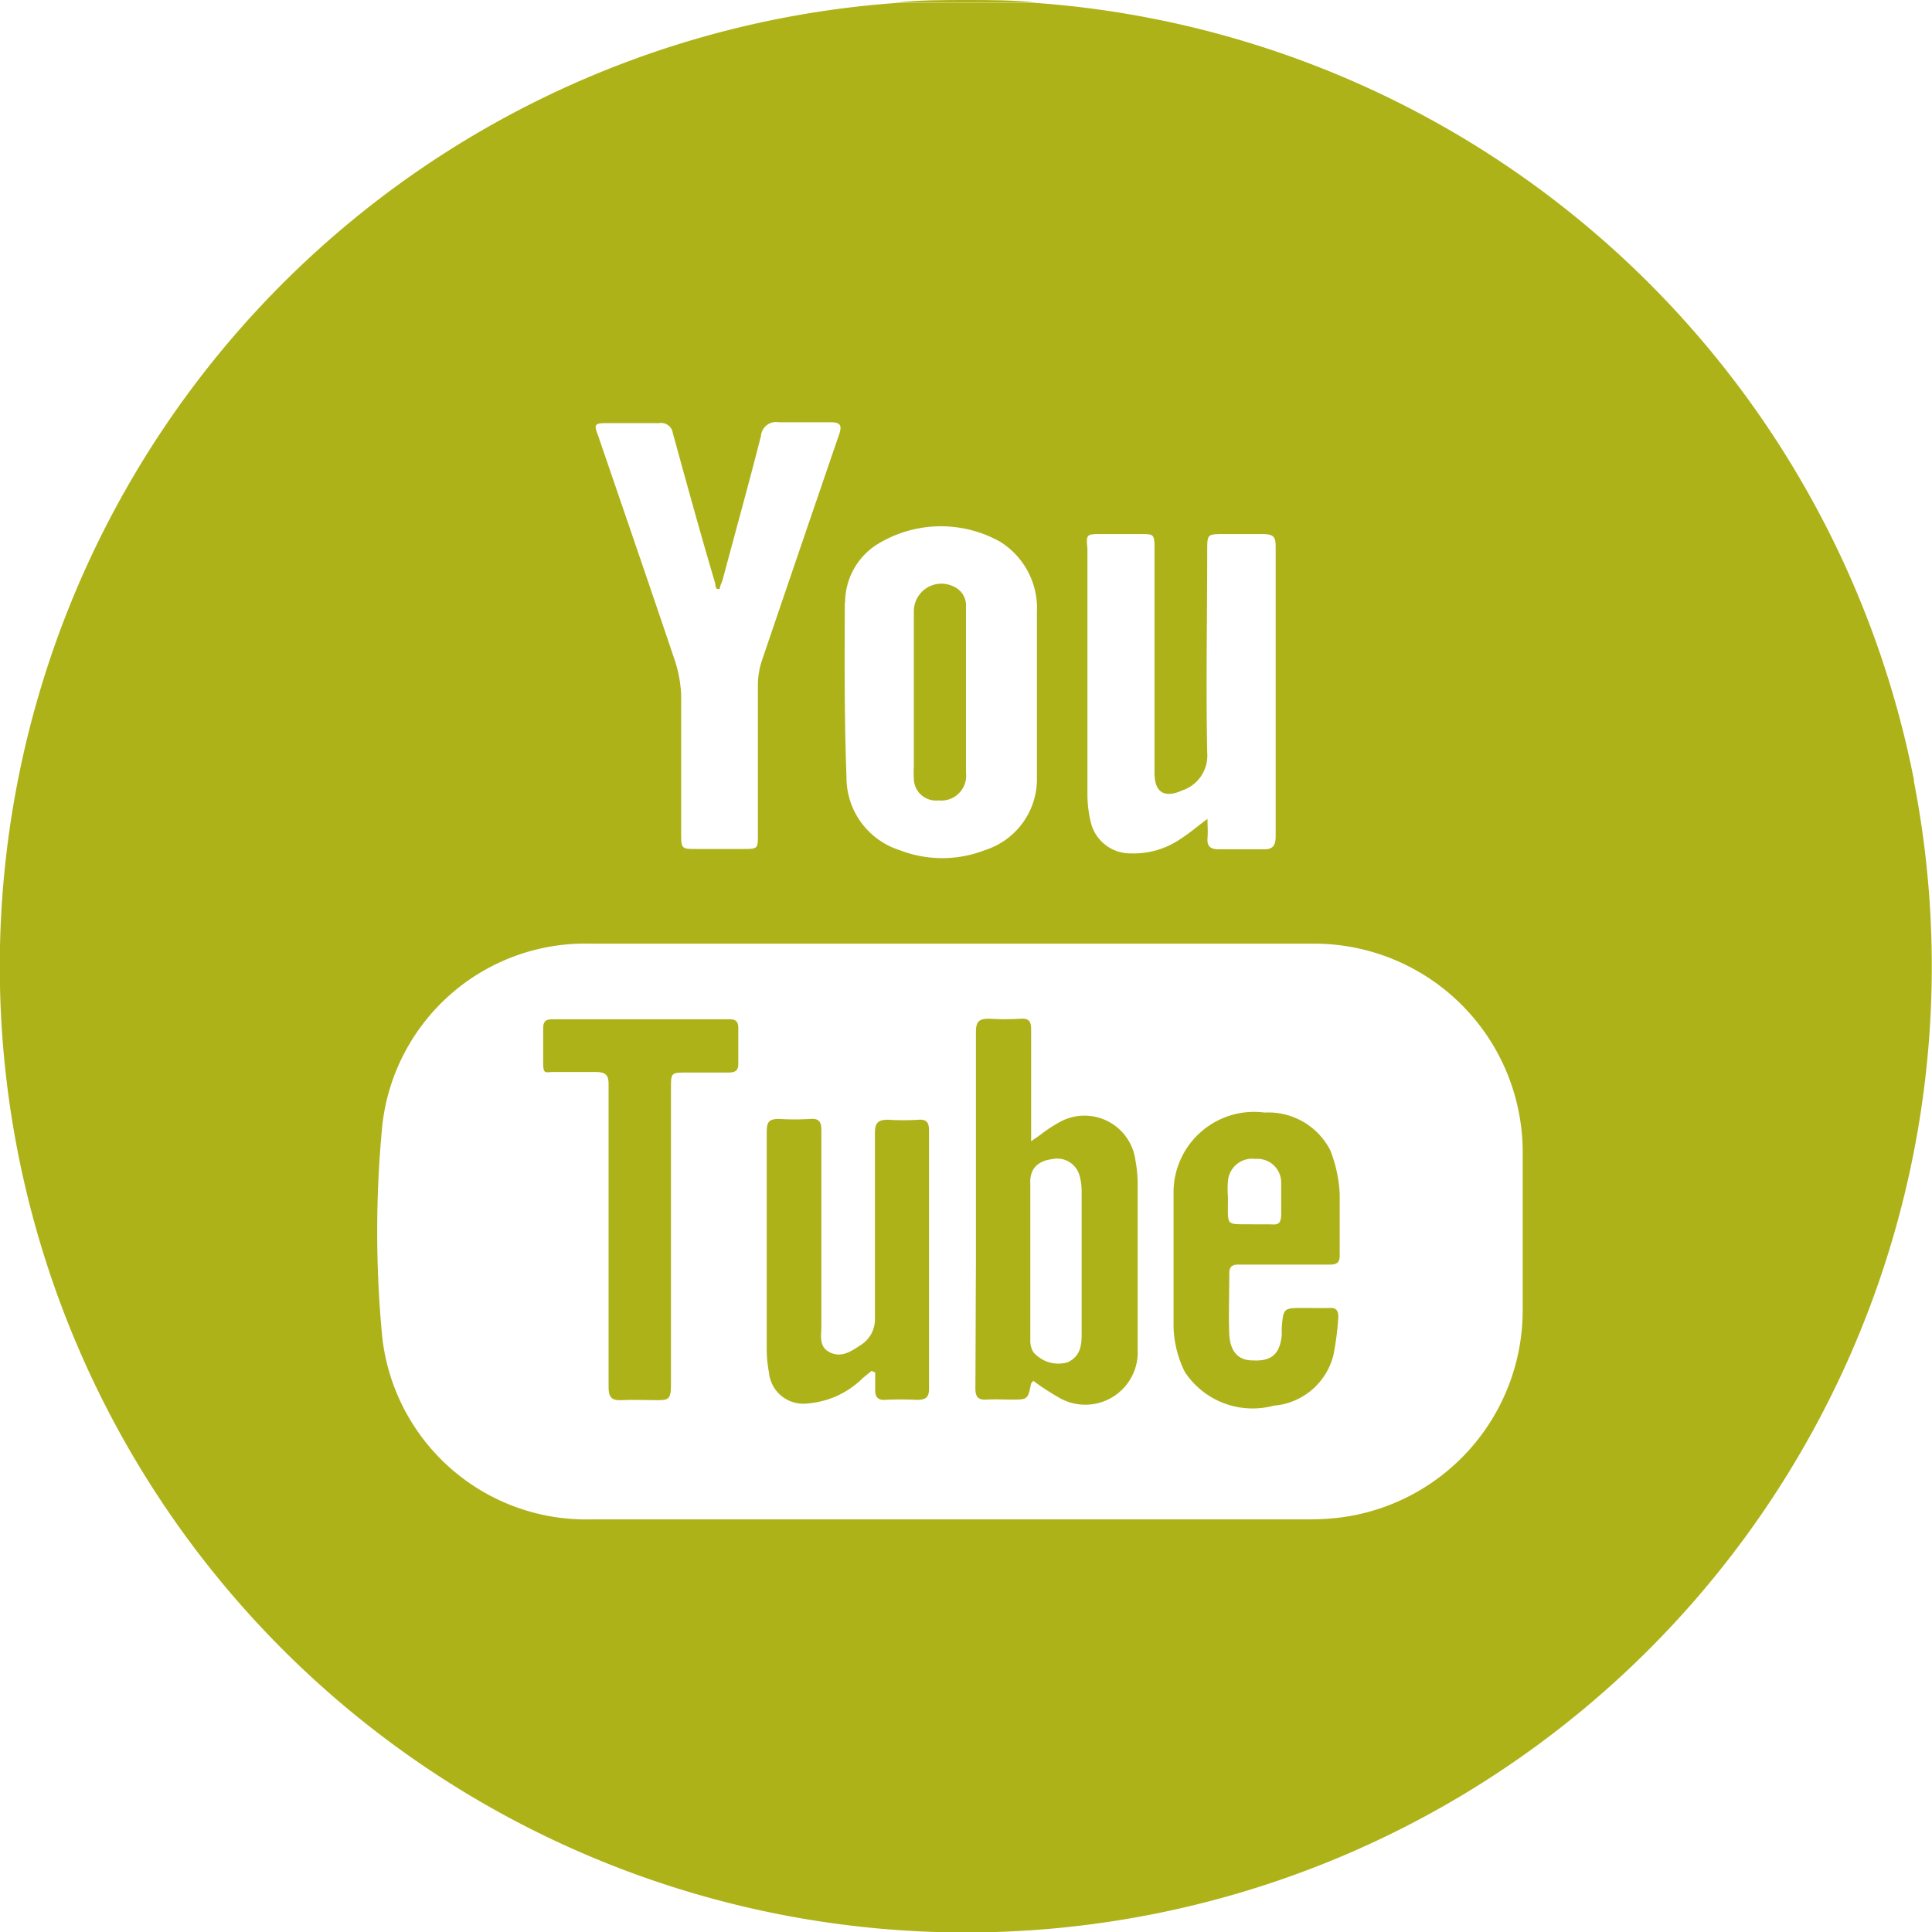 <?xml version="1.0" encoding="UTF-8"?>
<svg xmlns="http://www.w3.org/2000/svg" viewBox="0 0 70 70" width="70" height="70" x="0" y="0"><defs><style>.cls-1{fill:#aeb219;}</style></defs><title>youtube_green</title><g id="Layer_2" data-name="Layer 2"><g id="Layer_1-2" data-name="Layer 1"><path class="cls-1" d="M35,0c-.86,0-1.71,0-2.56.1h5.14C36.73,0,35.87,0,35,0Z"/><path class="cls-1" d="M69.35,28.28A35,35,0,0,0,37.59.11H32.44a35,35,0,1,0,36.9,28.18ZM39.88,19.35h1.45c.47,0,.5,0,.5.52q0,3.82,0,7.63c0,.17,0,.34,0,.51,0,.7.36.92,1,.63a1.33,1.33,0,0,0,.91-1.37c-.05-2.44,0-4.88,0-7.32,0-.6,0-.6.62-.6.46,0,.91,0,1.37,0s.49.13.49.5c0,2.47,0,4.93,0,7.4,0,1,0,2,0,3.05,0,.36-.12.49-.48.47-.53,0-1.07,0-1.6,0-.28,0-.41-.11-.39-.39s0-.43,0-.71c-.37.27-.64.51-.94.7a3,3,0,0,1-1.84.55,1.47,1.47,0,0,1-1.46-1.18,4.14,4.14,0,0,1-.11-.93q0-4.46,0-8.93C39.35,19.37,39.36,19.35,39.88,19.35Zm-9.26,2.48a2.5,2.5,0,0,1,1.09-2.06,4.39,4.39,0,0,1,4.53-.14,2.84,2.84,0,0,1,1.33,2.55c0,1,0,1.9,0,2.86h0c0,1.07,0,2.14,0,3.21a2.7,2.7,0,0,1-1.88,2.55,4.27,4.27,0,0,1-3.1,0,2.76,2.76,0,0,1-1.92-2.65C30.59,26,30.6,23.92,30.61,21.83ZM22,15.33c.63,0,1.25,0,1.88,0a.43.43,0,0,1,.5.37c.5,1.82,1,3.64,1.54,5.46,0,.06,0,.12.06.18l.1,0c0-.12.08-.24.11-.36.46-1.73.94-3.45,1.38-5.18a.55.55,0,0,1,.65-.5c.62,0,1.25,0,1.88,0,.32,0,.42.09.31.42Q29,19.83,27.61,23.92a2.83,2.83,0,0,0-.15.88c0,1.81,0,3.63,0,5.44,0,.51,0,.52-.53.52H25.24c-.55,0-.56,0-.56-.58,0-1.66,0-3.31,0-5a4.66,4.66,0,0,0-.27-1.37c-.9-2.67-1.82-5.34-2.73-8C21.51,15.37,21.53,15.33,22,15.33ZM55.17,47.48A7.57,7.57,0,0,1,48.41,55a9.58,9.58,0,0,1-1,.05h-26a7.43,7.43,0,0,1-7.56-6.6,40.12,40.12,0,0,1,0-7.66,7.4,7.4,0,0,1,7.56-6.6H47.62a7.56,7.56,0,0,1,7.55,7.6Q55.17,44.65,55.17,47.48Z"/><path class="cls-1" d="M35.34,50.3c0,.3.09.43.4.41s.6,0,.9,0c.6,0,.6,0,.72-.59,0,0,0,0,.08-.09a8.06,8.06,0,0,0,.85.56,1.9,1.9,0,0,0,2.93-1.7c0-.09,0-.18,0-.27,0-1.9,0-3.81,0-5.71a4.71,4.71,0,0,0-.08-.86,1.86,1.86,0,0,0-2.7-1.42,5.11,5.11,0,0,0-.75.49l-.33.23c0-.24,0-.39,0-.54,0-1.17,0-2.35,0-3.52,0-.29-.09-.4-.38-.38a9,9,0,0,1-1.13,0c-.36,0-.49.08-.49.48,0,2.8,0,5.61,0,8.41C35.35,47.3,35.35,48.8,35.34,50.3ZM38.11,42a.84.84,0,0,1,1,.58,2.11,2.11,0,0,1,.08.58q0,2.6,0,5.2c0,.41-.06.79-.51,1a1.2,1.2,0,0,1-1.24-.37.8.8,0,0,1-.11-.44c0-1,0-1.93,0-2.89h0c0-.93,0-1.85,0-2.78C37.3,42.27,37.7,42.05,38.11,42Z"/><path class="cls-1" d="M42.93,49.71a2.94,2.94,0,0,0,3.22,1.22,2.43,2.43,0,0,0,2.16-1.82,10.44,10.44,0,0,0,.18-1.39c0-.23-.07-.34-.31-.33s-.63,0-.94,0c-.74,0-.74,0-.8.72,0,.09,0,.18,0,.27-.07.68-.37.95-1.06.91-.51,0-.81-.32-.84-.94s0-1.49,0-2.23c0-.25.14-.31.36-.3h1.64c.55,0,1.1,0,1.64,0,.27,0,.37-.09.36-.36,0-.73,0-1.46,0-2.19a4.93,4.93,0,0,0-.34-1.59,2.52,2.52,0,0,0-2.38-1.37,2.92,2.92,0,0,0-3.3,2.83c0,1.64,0,3.29,0,4.93A3.88,3.88,0,0,0,42.93,49.71Zm1.56-6.36a3.27,3.27,0,0,1,0-.54.88.88,0,0,1,1-.82.86.86,0,0,1,.93.85c0,.37,0,.75,0,1.13s-.11.41-.39.39h-.58C44.35,44.34,44.5,44.49,44.49,43.35Z"/><path class="cls-1" d="M27.86,49.72a1.25,1.25,0,0,0,1.4,1.13,3.19,3.19,0,0,0,2-.92l.32-.26.13.06c0,.22,0,.43,0,.65s.09.35.34.34a11,11,0,0,1,1.17,0c.35,0,.45-.11.44-.45,0-1.54,0-3.08,0-4.62s0-3.13,0-4.7c0-.29-.1-.4-.38-.38a8.63,8.63,0,0,1-1.1,0c-.39,0-.48.13-.48.49,0,2.23,0,4.46,0,6.69a1.1,1.1,0,0,1-.54,1c-.33.22-.68.45-1.09.25s-.31-.6-.31-.94c0-2.37,0-4.75,0-7.12,0-.31-.1-.42-.4-.4a8.74,8.74,0,0,1-1.13,0c-.38,0-.45.12-.45.47,0,2.62,0,5.25,0,7.87A4.5,4.5,0,0,0,27.86,49.72Z"/><path class="cls-1" d="M20,38.84c.53,0,1.07,0,1.6,0,.34,0,.46.12.45.46,0,1.1,0,2.19,0,3.29,0,2.56,0,5.11,0,7.67,0,.36.11.49.47.47s.83,0,1.25,0,.54,0,.54-.53q0-2.68,0-5.36h0q0-2.7,0-5.4c0-.58,0-.58.59-.58h1.49c.24,0,.37-.06.36-.33,0-.43,0-.86,0-1.29,0-.21-.08-.31-.3-.31H20c-.24,0-.32.09-.32.33,0,.42,0,.84,0,1.25S19.76,38.85,20,38.84Z"/><path class="cls-1" d="M34,29A.9.9,0,0,0,35,28c0-1,0-2,0-3s0-2,0-3a.75.75,0,0,0-.45-.75,1,1,0,0,0-1.44.91q0,2.82,0,5.63a3.49,3.49,0,0,0,0,.43A.8.8,0,0,0,34,29Z"/></g></g></svg>

